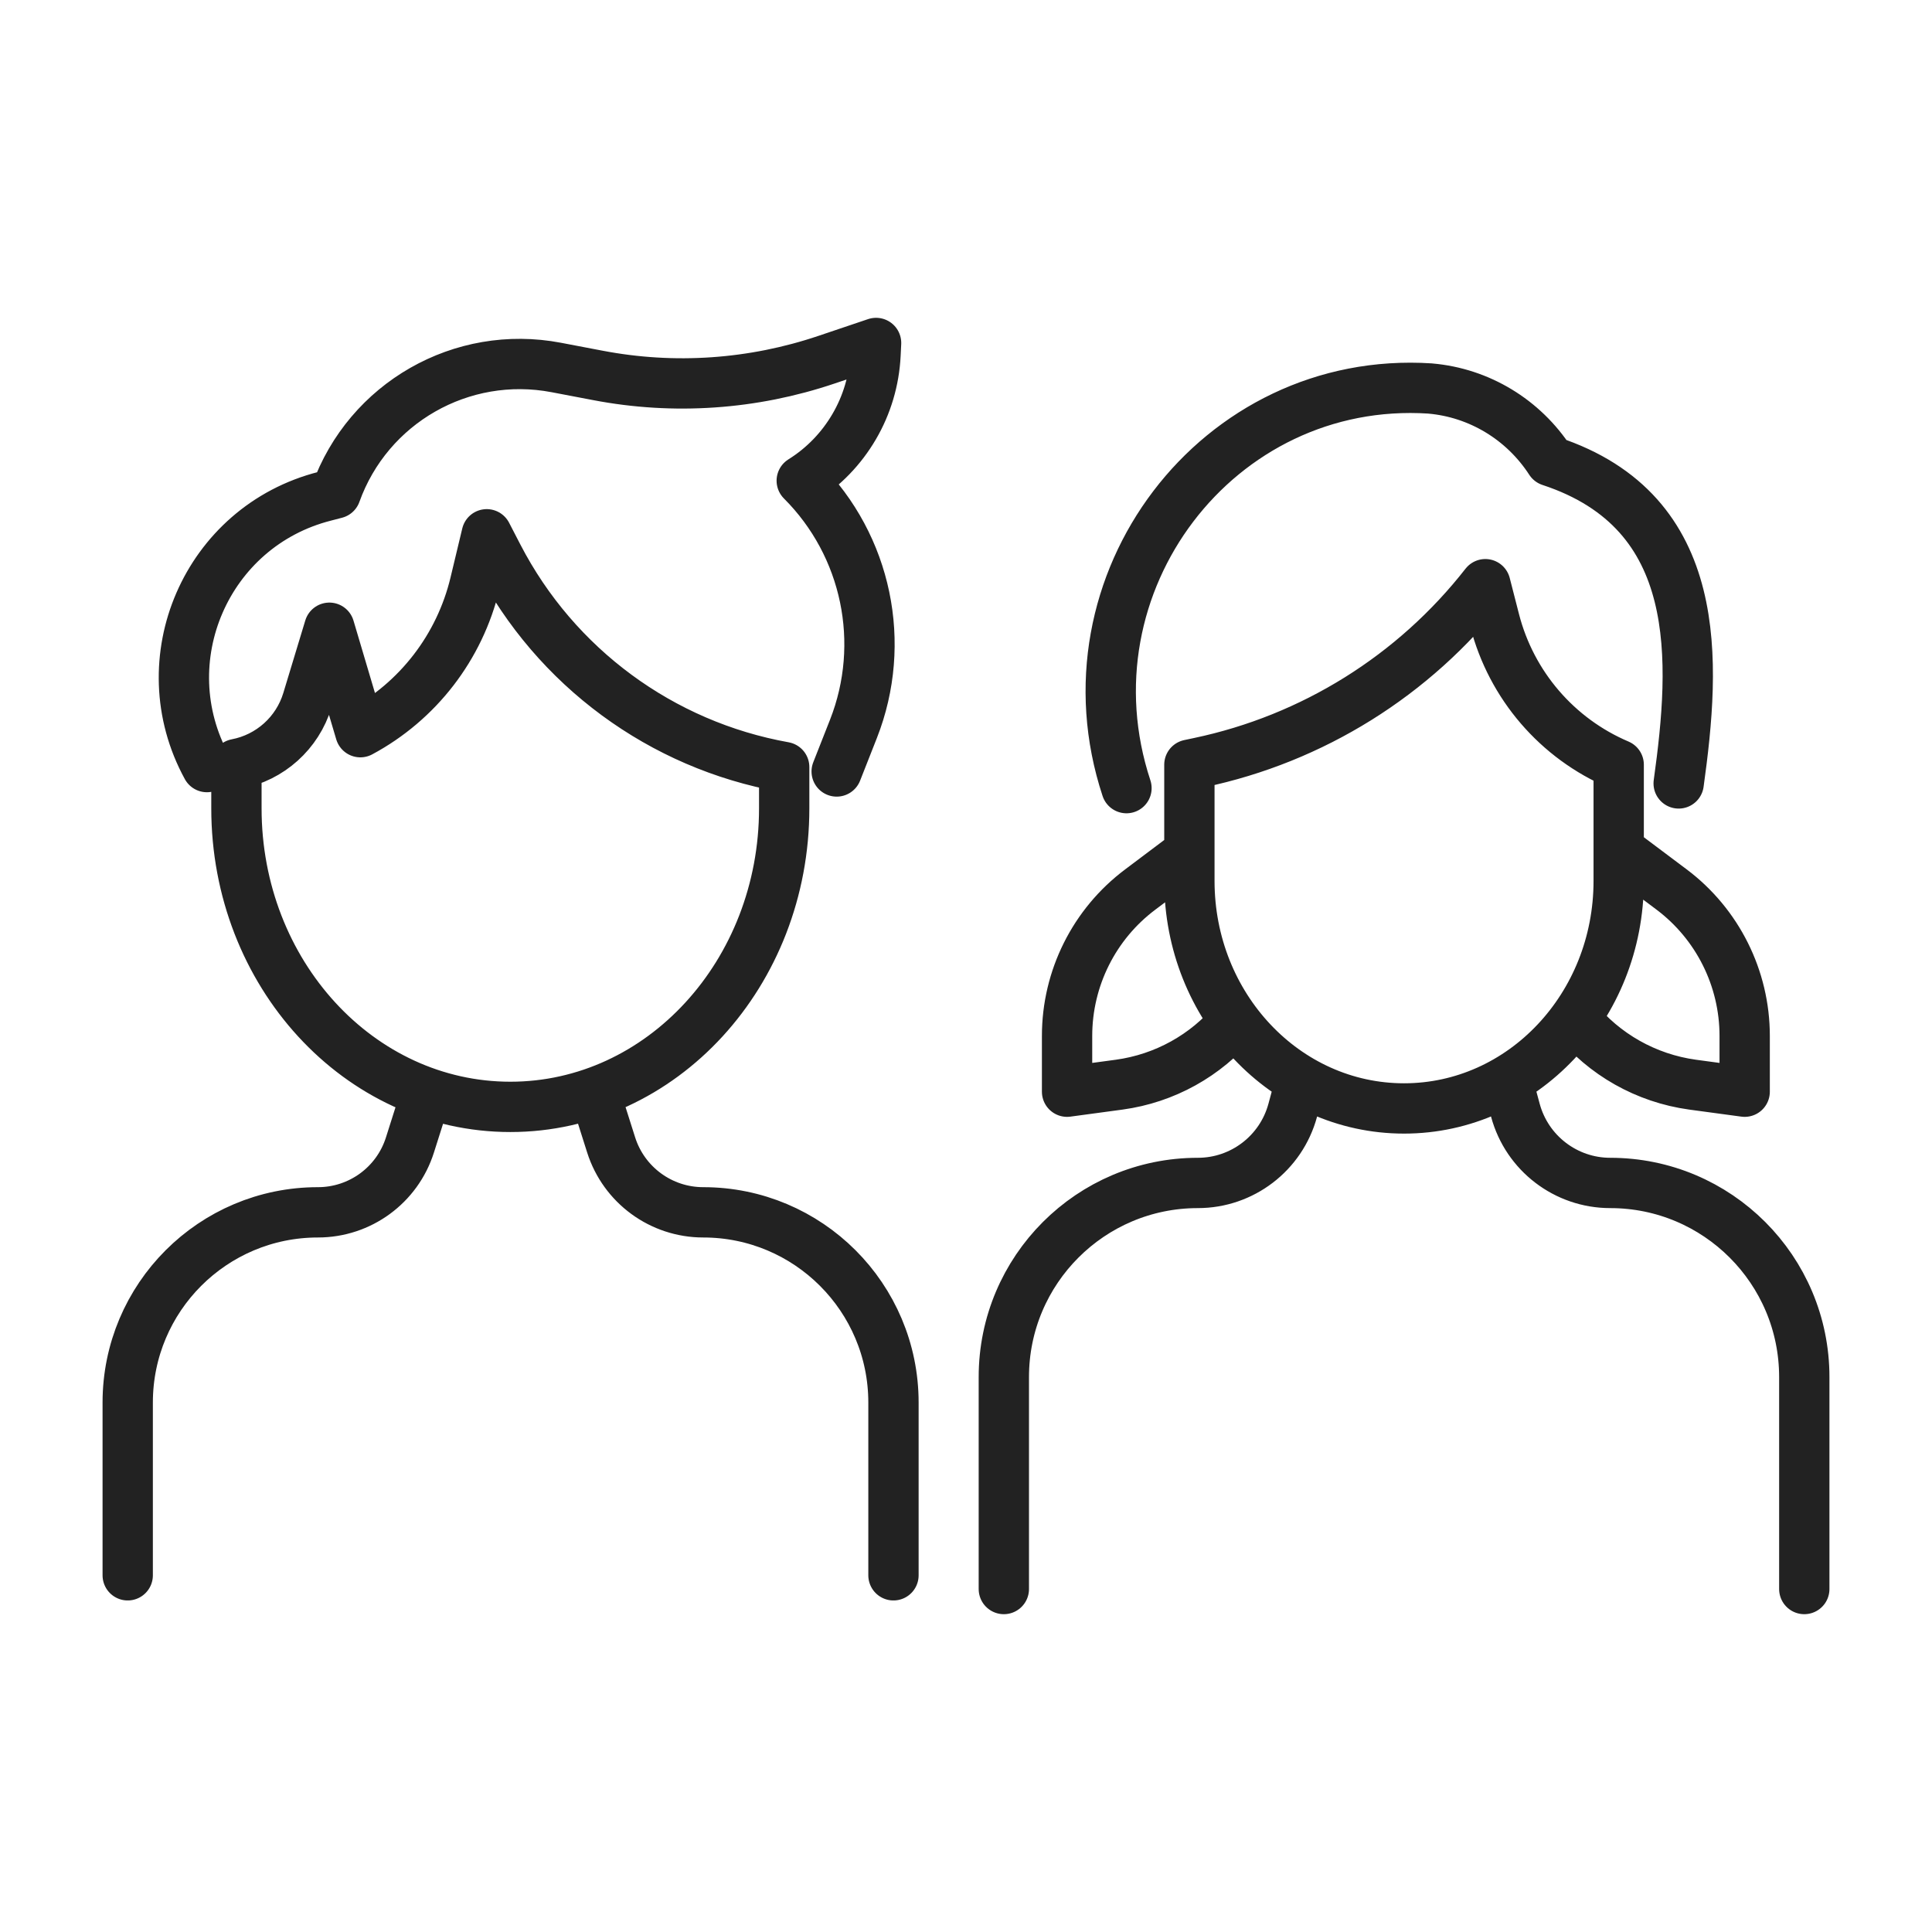 <svg width="48" height="48" viewBox="0 0 48 48" fill="none" xmlns="http://www.w3.org/2000/svg">
<path d="M3.173 39.138V34.846C3.173 32.236 5.289 30.12 7.899 30.12C8.945 30.12 9.87 29.443 10.185 28.446L10.57 27.232M22.198 39.138V34.846C22.198 32.236 20.082 30.12 17.472 30.12C16.426 30.12 15.501 29.443 15.184 28.446L14.799 27.232M5.141 19.058C3.689 16.406 5.121 13.076 8.073 12.328L8.341 12.258C9.148 10.009 11.472 8.682 13.82 9.13L14.854 9.327C16.75 9.69 18.707 9.554 20.536 8.936L21.766 8.521L21.752 8.809C21.721 9.45 21.536 10.064 21.221 10.601C20.906 11.14 20.464 11.603 19.919 11.943C21.536 13.56 22.04 15.98 21.204 18.108L20.787 19.167M27.987 19.581C26.309 14.495 30.252 9.308 35.532 9.652L35.537 9.653C36.75 9.759 37.849 10.423 38.518 11.455C42.373 12.725 42.127 16.433 41.706 19.464M40.325 21.195L41.531 22.1C42.671 22.957 43.346 24.305 43.346 25.737V27.123L42.052 26.948C40.896 26.789 39.855 26.198 39.131 25.304M29.532 21.195L28.329 22.1C27.185 22.957 26.511 24.305 26.511 25.737V27.123L27.806 26.948C28.936 26.794 29.958 26.223 30.677 25.363M24.94 39.479V34.212C24.94 31.549 27.099 29.39 29.76 29.39C30.863 29.39 31.828 28.651 32.117 27.587L32.279 26.987M44.827 39.479V34.212C44.827 31.549 42.669 29.39 40.006 29.39C38.904 29.39 37.939 28.651 37.65 27.587L37.488 26.987M5.874 18.982C6.71 18.823 7.39 18.213 7.637 17.398L8.183 15.596L8.953 18.191C10.385 17.422 11.42 16.078 11.8 14.497L12.093 13.274L12.377 13.823C13.805 16.577 16.43 18.511 19.483 19.057V20.083C19.483 24.18 16.437 27.5 12.68 27.5C8.921 27.5 5.874 24.18 5.874 20.083V18.982ZM40.216 18.999V21.887C40.216 25.009 37.828 27.539 34.883 27.539C31.938 27.539 29.55 25.009 29.55 21.887V18.999L29.791 18.948C32.611 18.355 35.129 16.785 36.903 14.514L37.135 15.418C37.55 17.026 38.689 18.35 40.216 18.999Z" stroke="#222222" stroke-width="1.25" stroke-miterlimit="2" stroke-linecap="round" stroke-linejoin="round"/>
</svg>
